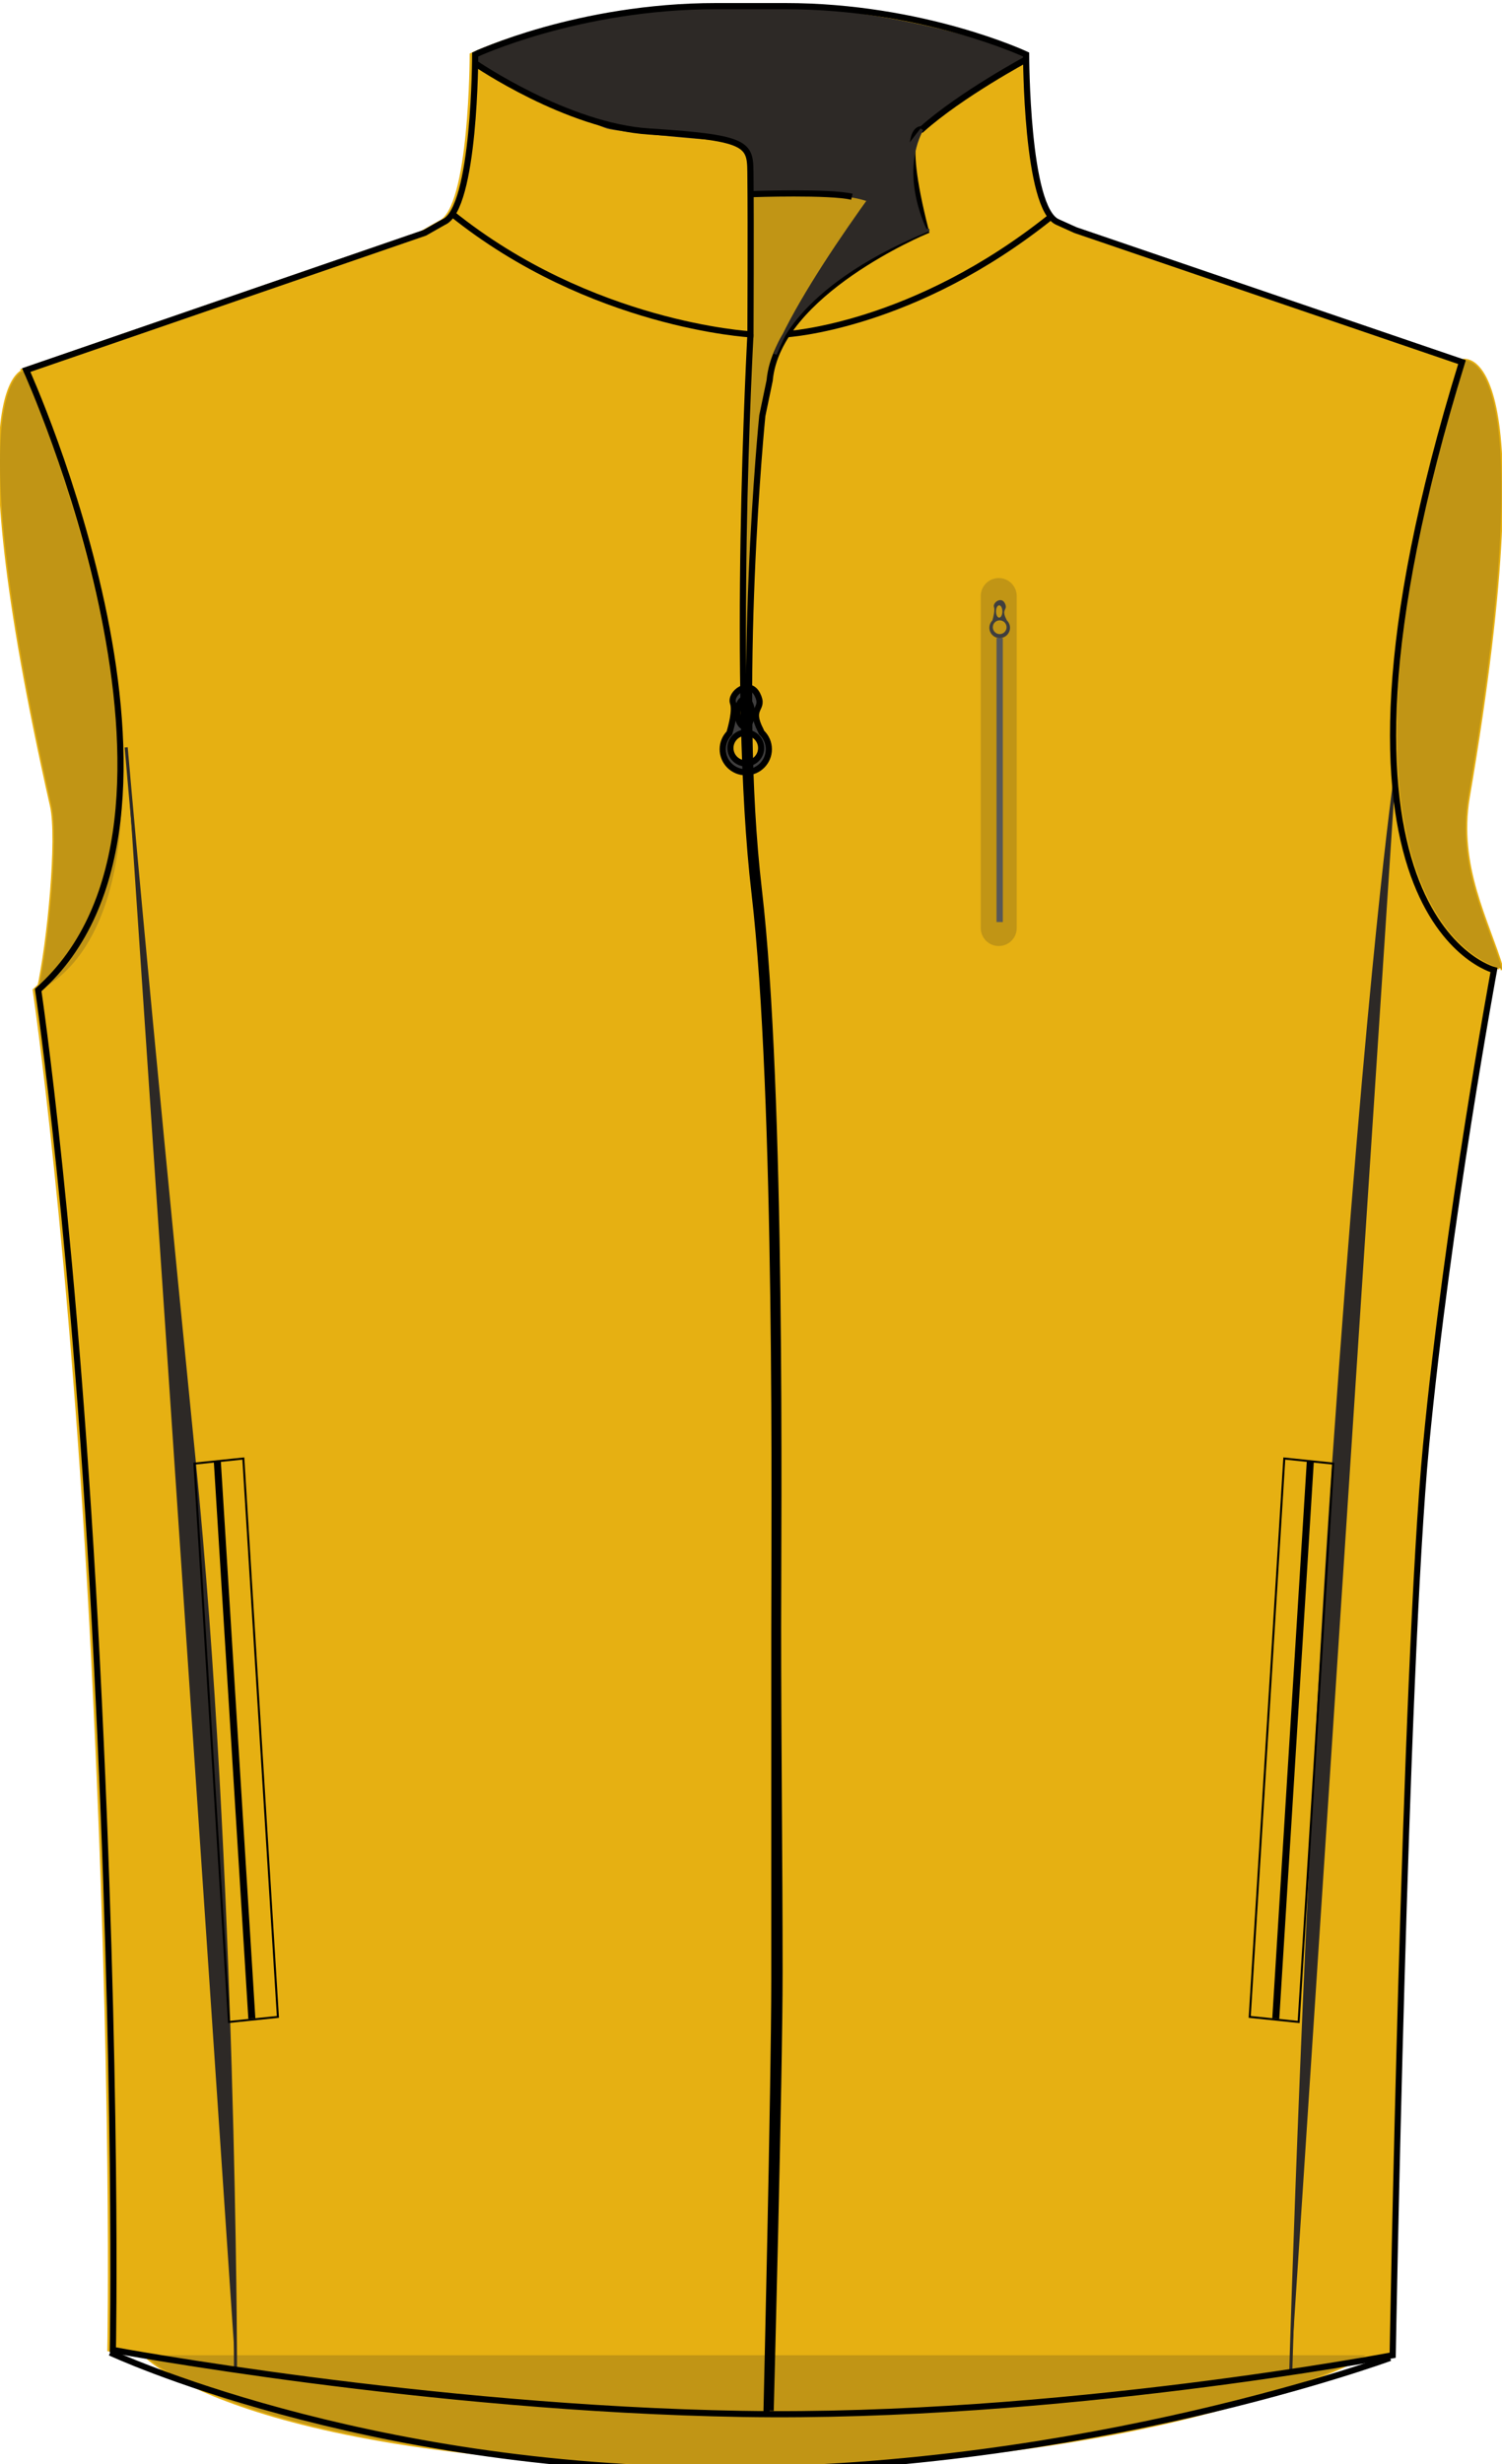 <svg preserveAspectRatio="xMidYMid meet"  xmlns="http://www.w3.org/2000/svg" xmlns:xlink="http://www.w3.org/1999/xlink" version="1.1" id="layer1" x="0px" y="0px" width="487.683px" height="803.899px" viewbox="0 0 487.683 803.899" enable-background="new 0 0 487.683 803.899" xml:space="preserve" class="svg0" style="height: 800px;"> <g id="primary" class="primary" fill="#e6b012" stroke="#e6b012" stroke-width="1px"> 	<path fill="#e6b012" d="M342.138,72.117c-10.269-4.288-10.269-54.416-10.269-54.416S298.509,1.987,253.59,1.987h-22.32   c-44.917,0-78.279,15.714-78.279,15.714s0.003,50.128-10.27,54.416l-6.084,3.459L7.209,120.158c0,0,66.227,145.874,3.896,201.28   c0,0,12.118,81.377,19.045,218.16c6.926,136.783,5.193,223.357,5.193,223.357S137.502,782,239.655,783.732   c102.153,1.73,211.234-19.049,211.234-19.049s3.896-222.486,10.823-295.208c6.923-72.721,22.076-154.53,22.076-154.53   s-66.229-16.882-10.39-197.384L347.871,74.708L342.138,72.117z" class="primary" stroke="#e6b012" stroke-width="1px"></path> 	<path fill="#e6b012" d="M47.035,764.687h396.499c0,0-64.062,35.929-203.446,35.926C80.194,800.612,47.035,764.687,47.035,764.687z" class="primary" stroke="#e6b012" stroke-width="1px"></path> 	<path fill="#e6b012" d="M8.508,120.158c0,0-23.805-0.432,8.223,141.546c2.318,10.271-0.862,44.151-4.327,59.734   C12.404,321.438,76.035,300.66,8.508,120.158z" class="primary" stroke="#e6b012" stroke-width="1px"></path> 	<path fill="#e6b012" d="M474.98,117.019c0,0,26.988-6.6,1.761,141.773c-3.829,22.532,6.39,40.421,10.941,55.723   C487.683,314.515,420.331,301.828,474.98,117.019z" class="primary" stroke="#e6b012" stroke-width="1px"></path> 	<path fill="#e6b012" d="M244.52,63.021c0,0,44.331-1.298,54.245,3.895l1.753,7.792c0,0-46.375,19.155-50.75,49.671   s-5.831,62.657-5.831,62.657l-2.045,31.166l-0.872-55.19l2.917-54.541L244.52,63.021z" class="primary" stroke="#e6b012" stroke-width="1px"></path> </g> <g id="secondary" class="secondary" fill="#2D2926" stroke="#2D2926" stroke-width="1px"> 	<path fill="#2D2926" d="M155.273,16.705c0,0,38.106-16.016,89.83-14.718c51.72,1.298,87.882,16.45,87.882,16.45   s-30.429,19.261-33.931,24.131c-3.497,4.87-7.604,6.6-16.546,22.619c0,0-8.631-4.333-37.989-2.167l-0.878-10.064   c0,0-0.288-7.467-8.455-7.792c-8.168-0.324-34.707-2.922-37.916-3.895c-3.208-0.975-40.247-16.881-42.29-20.453   C152.939,17.246,155.273,16.705,155.273,16.705z" class="secondary" stroke="#2D2926" stroke-width="1px"></path> 	<path fill="#2D2926" stroke="#2D2926" stroke-width="1px" stroke-miterlimit="10" d="M40.972,242.656   c0,0,6.062,70.99,22.061,231.483c13.255,132.95,13.432,294.874,13.432,294.874" class="secondary"></path> 	<path fill="#2D2926" stroke="#2D2926" stroke-width="1px" stroke-miterlimit="10" d="M453.056,252.183   c0,0-8.586,58.867-19.969,221.957c-9.301,133.284-14.008,296.606-14.008,296.606" class="secondary"></path> </g> <g id="Layer_1"> 	<path opacity="0.2" d="M47.035,764.687h396.499c0,0-64.062,35.929-203.446,35.926C80.194,800.612,47.035,764.687,47.035,764.687z" fill="#2D2926" stroke-width="2px"></path> </g> <g id="Layer_3"> 	<path fill="#3F3E3E" d="M298.183,44.841c0,0-43.165,56.487-46.665,70.772c0,0,9.335-24.024,49-40.906   c0,0-9.335-11.687-1.463-32.139" stroke-width="2px"></path> 	<path fill="none" stroke="#000000" stroke-width="2px" stroke-miterlimit="10" d="M35.779,763.823   c0,0,81.381,38.089,199.119,38.089c117.736,0,216.426-36.359,216.426-36.359"></path> 	<path opacity="0.2" d="M8.508,120.158c0,0-23.805-0.432,8.223,141.546c2.318,10.271-0.862,44.151-4.327,59.734   C12.404,321.438,76.035,300.66,8.508,120.158z" fill="#2D2926" stroke-width="2px"></path> 	<path opacity="0.2" d="M474.98,117.019c0,0,26.988-6.6,1.761,141.773c-3.829,22.532,6.39,40.421,10.941,55.723   C487.683,314.515,420.331,301.828,474.98,117.019z" fill="#2D2926" stroke-width="2px"></path> 	<path opacity="0.2" d="M244.52,63.021c0,0,44.331-1.298,54.245,3.895l1.753,7.792c0,0-46.375,19.155-50.75,49.671   s-5.831,62.657-5.831,62.657l-2.045,31.166l-0.872-55.19l2.917-54.541L244.52,63.021z" fill="#2D2926" stroke-width="2px"></path> 	<g> 		 			<line fill="none" stroke="#000000" stroke-width="2.282" stroke-miterlimit="10" x1="70.543" y1="474.189" x2="81.774" y2="655.398"></line> 		<polygon fill="none" stroke="#000000" stroke-width="0.656" stroke-miterlimit="10" points="90.232,654.833 74.35,656.481     63.125,475.193 79.007,473.545   "></polygon> 	</g> 	<g> 		 			<line fill="none" stroke="#000000" stroke-width="2.282" stroke-miterlimit="10" x1="425.46" y1="474.189" x2="414.229" y2="655.398"></line> 		<polygon fill="none" stroke="#000000" stroke-width="0.656" stroke-miterlimit="10" points="405.772,654.833 421.653,656.481     432.879,475.193 416.997,473.545   "></polygon> 	</g> 	<g> 		<path fill="#3F3E3E" stroke="#000000" stroke-width="2px" stroke-miterlimit="10" d="M247.286,237.832    c-0.09-0.207-0.144-0.385-0.262-0.619c-4.137-7.938,1.5-6.553-1.125-11.731c-2.631-5.175-9.017-0.346-7.892,2.758    c0.847,2.339-0.481,7.402-1.191,9.765c-1.329,1.349-2.156,3.2-2.156,5.246c0,4.136,3.354,7.486,7.487,7.486    c4.135,0,7.485-3.351,7.485-7.486C249.633,241.115,248.724,239.196,247.286,237.832z M241.789,226.987    c1.271,0,2.306,1.998,2.306,4.464c0,2.464-1.034,4.459-2.306,4.459c-1.273,0-2.306-1.995-2.306-4.459    C239.483,228.985,240.516,226.987,241.789,226.987z M242.147,247.855c-2.754,0-4.989-2.234-4.989-4.987    c0-2.758,2.235-4.991,4.989-4.991c2.753,0,4.989,2.232,4.989,4.991C247.137,245.622,244.9,247.855,242.147,247.855z"></path> 	</g> 	<path fill="none" stroke="#000000" stroke-width="2px" stroke-miterlimit="10" d="M244.324,63.021   c0,0,25.274-0.865,32.274,0.867"></path> 	<g> 		<path opacity="0.2" d="M330.122,301.31c0,3.226-2.613,5.844-5.844,5.844l0,0c-3.229,0-5.843-2.618-5.843-5.844V193.529    c0-3.227,2.613-5.845,5.843-5.845l0,0c3.23,0,5.844,2.618,5.844,5.845V301.31z" fill="#2D2926" stroke-width="2px"></path> 		<g> 			<path fill="#3F3E3E" d="M326.89,201.391c-0.043-0.096-0.067-0.175-0.118-0.279c-1.852-3.553,0.669-2.934-0.507-5.251     c-1.176-2.318-4.034-0.156-3.53,1.234c0.38,1.046-0.214,3.311-0.532,4.372c-0.596,0.604-0.965,1.431-0.965,2.346     c0,1.852,1.5,3.351,3.348,3.351c1.852,0,3.354-1.5,3.354-3.351C327.938,202.856,327.53,202,326.89,201.391z M324.428,196.536     c0.568,0,1.029,0.893,1.029,1.996c0,1.103-0.461,1.996-1.029,1.996c-0.571,0-1.032-0.894-1.032-1.996     C323.396,197.429,323.856,196.536,324.428,196.536z M324.585,205.875c-1.232,0-2.23-1-2.23-2.232c0-1.235,0.998-2.234,2.23-2.234     c1.235,0,2.234,0.999,2.234,2.234C326.819,204.875,325.82,205.875,324.585,205.875z" stroke-width="2px"></path> 		</g> 		 			<line fill="none" stroke="#585857" stroke-width="2.044" stroke-miterlimit="10" x1="324.585" y1="207.164" x2="324.585" y2="299.362"></line> 	</g> </g> <g id="Layer_2"> 	<path fill="none" stroke="#000000" stroke-width="2px" stroke-miterlimit="10" d="M343.438,72.117   c-10.269-4.288-10.269-54.416-10.269-54.416s-33.36-15.714-78.281-15.714h-22.319c-44.918,0-78.279,15.714-78.279,15.714   s0.003,50.128-10.271,54.416l-6.084,3.459L8.508,120.158c0,0,66.227,145.874,3.896,201.28c0,0,12.118,81.377,19.045,218.16   c6.926,136.783,5.193,223.357,5.193,223.357S138.8,782,240.953,783.732c102.155,1.73,211.236-19.049,211.236-19.049   s3.894-222.486,10.82-295.208c6.926-72.721,22.076-154.53,22.076-154.53s-66.226-16.882-10.387-197.384L349.171,74.708   L343.438,72.117z"></path> 	<path fill="none" stroke="#000000" stroke-width="2px" stroke-miterlimit="10" d="M333.476,19.13   c0,0-21.34,11.429-34.171,22.858c0,0-7.697-2.015,1.283,32.988c0,0-48.122,19.999-50.69,48.568l-2.385,11.429   c0,0-8.841,88.133-1.141,153.843c7.7,65.718,6.254,204.277,6.254,239.999c0,35.713,0.481,77.139,0.481,111.421   c0,34.286-2.886,142.492-2.886,142.492"></path> 	<path fill="none" stroke="#000000" stroke-width="2px" stroke-miterlimit="10" d="M255.035,108.542   c0,0,41.462-2.141,86.663-38.566"></path> 	<path fill="none" stroke="#000000" stroke-width="2px" stroke-miterlimit="10" d="M243.663,108.542   c0,0-6.361,115.715,1.336,181.426c7.697,65.716,6.42,204.283,6.42,239.994c0,35.715,0,78.57,0,112.856   c0,34.288-2.572,141.778-2.572,141.778"></path> 	<path fill="none" stroke="#000000" stroke-width="2px" stroke-miterlimit="10" d="M154.292,20.558   c0,0,29.834,20.458,56.5,22.142c33.92,2.141,32.754,4.305,32.871,15c0.161,15.172,0,50.842,0,50.842s-51.873-2.855-97.068-39.282"></path> </g> <g id="secondary_1_" class="secondary" fill="#2D2926" stroke="#2D2926" stroke-width="1px"> 	<path fill="#2D2926" d="M299.305,41.989c0,0-36.314,45.705-47.592,72.975c0,0,4.725-21.584,48.875-39.987c1.679-0.699,0,0,0,0   S291.289,57.317,299.305,41.989" class="secondary" stroke="#2D2926" stroke-width="1px"></path> </g> <filter xmlns="http://www.w3.org/2000/svg" id="linear"><feColorMatrix type="matrix" values="0 -1 0 0 0               0 -1 0 0 0               0 -1 0 0 0               0 -1 0 0.9 0 "/></filter></svg>